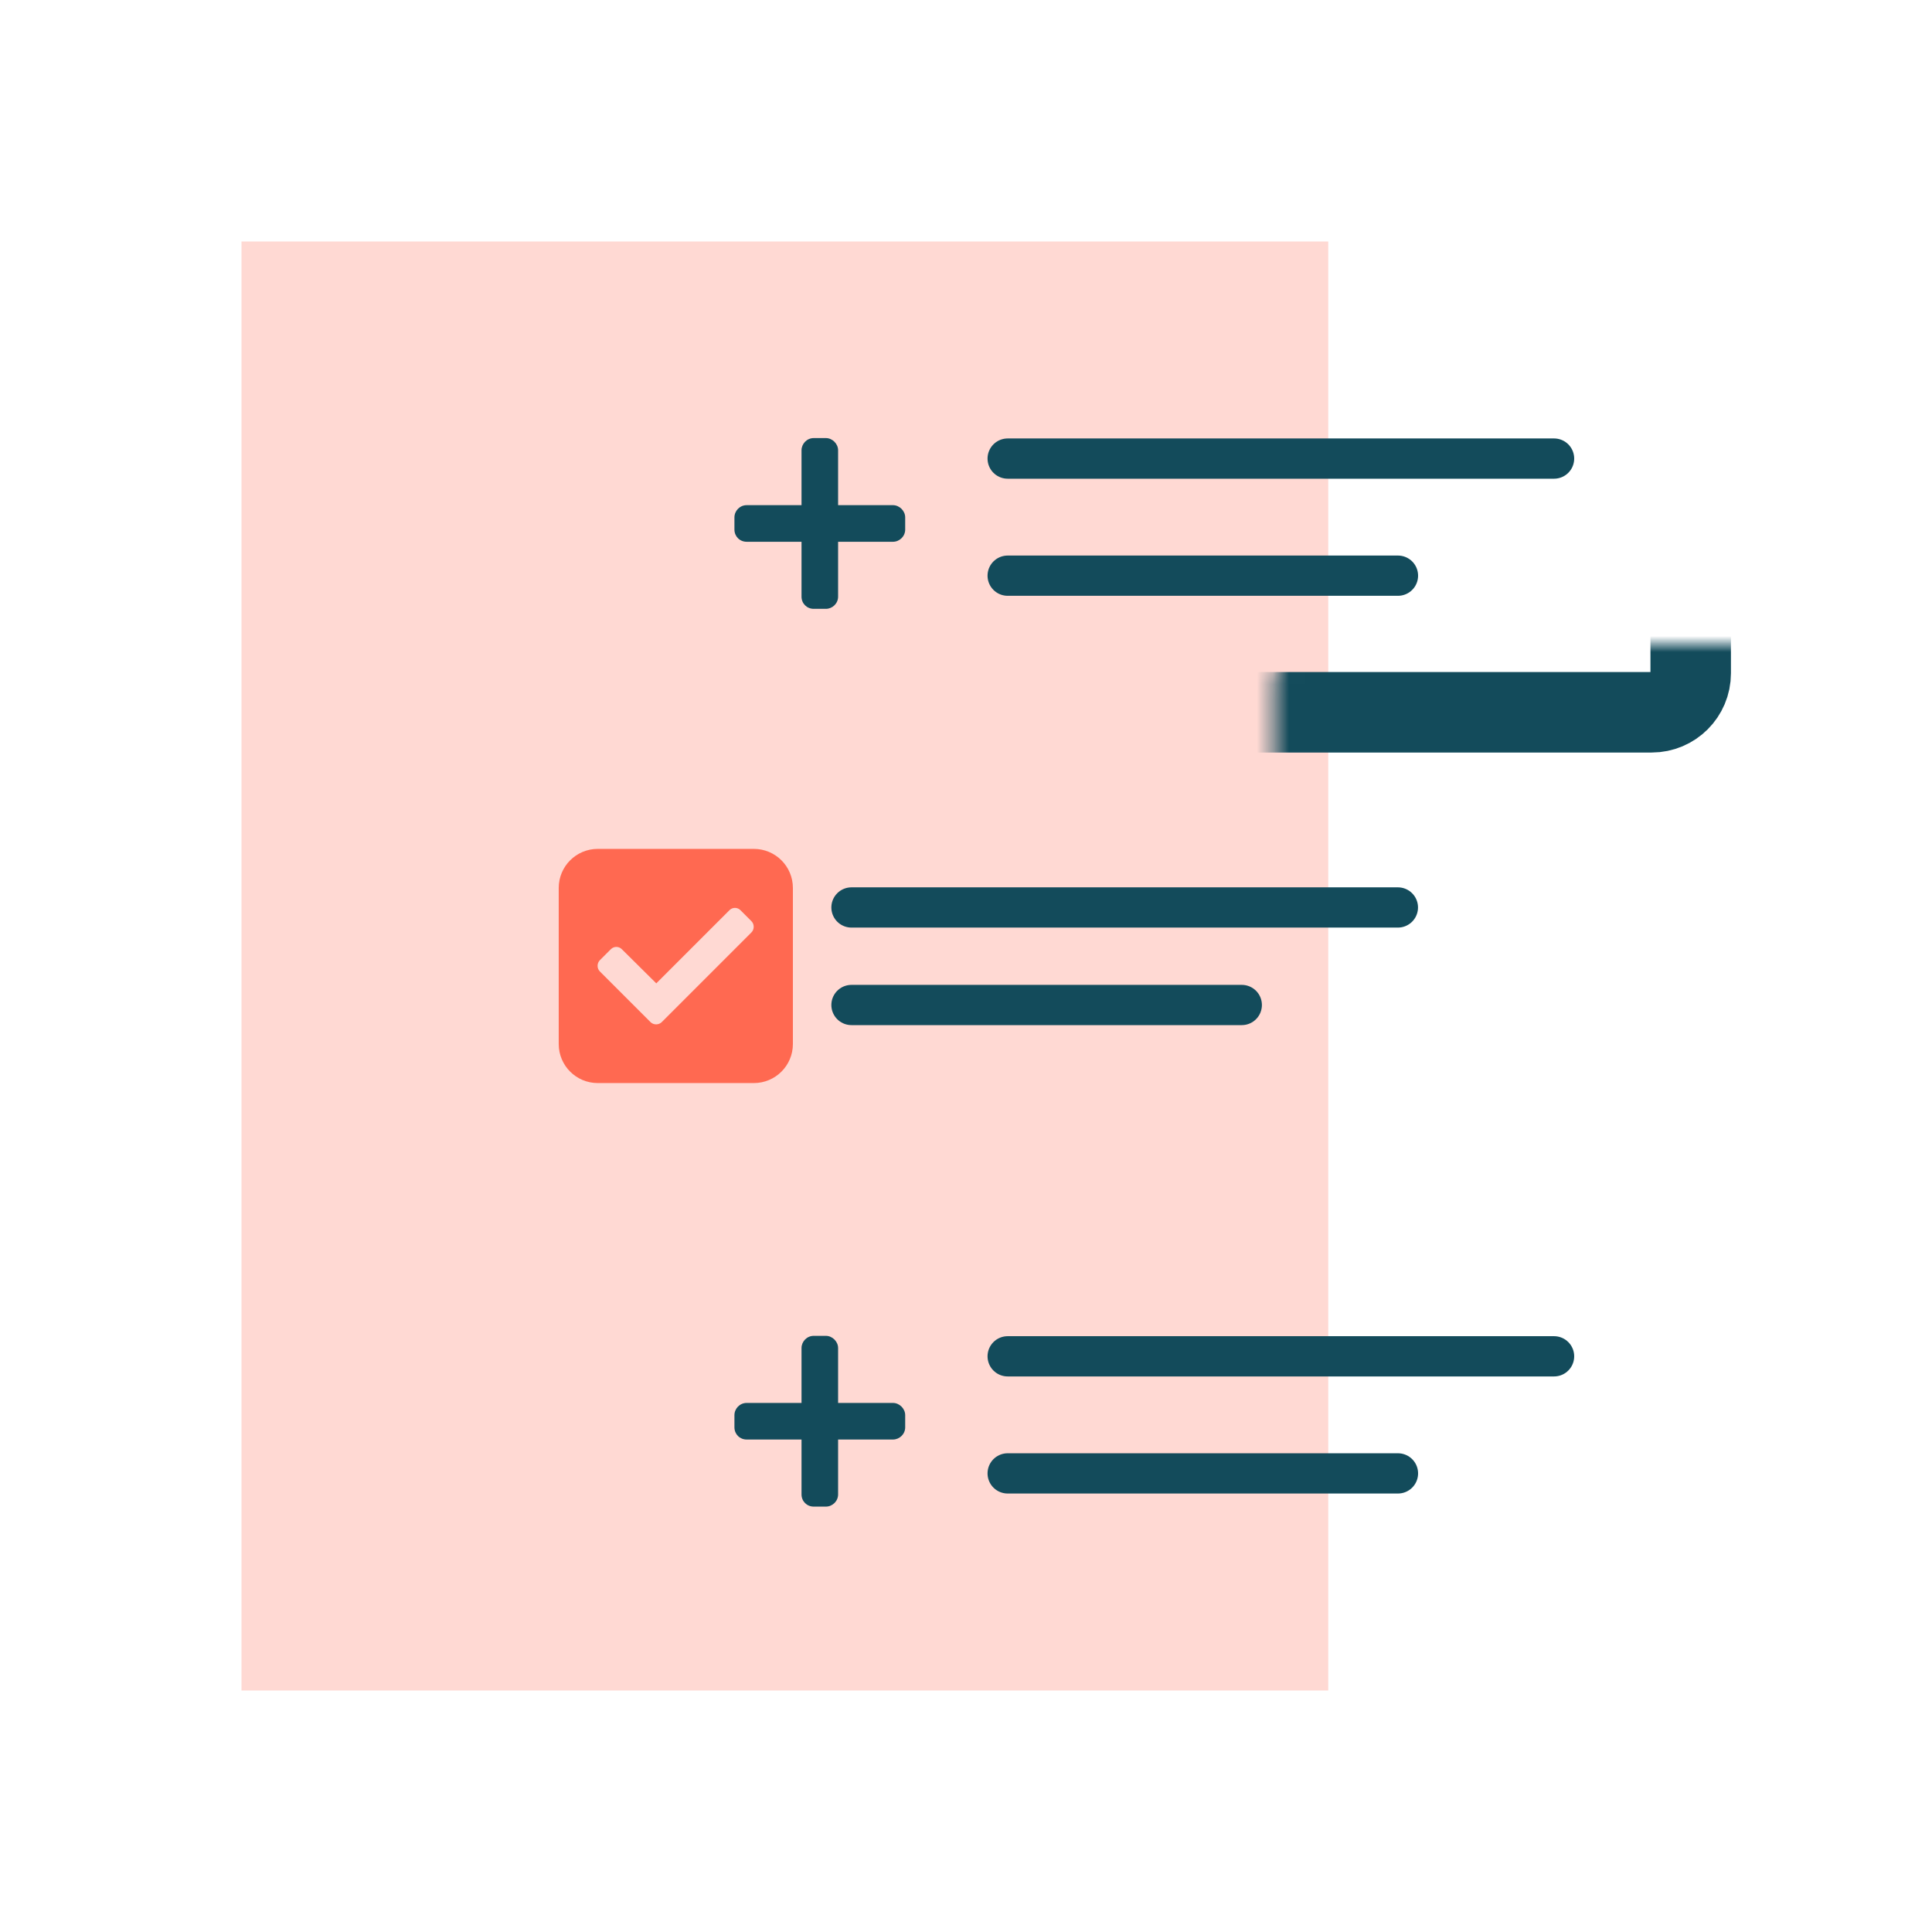<?xml version="1.0" encoding="UTF-8"?>
<svg width="120" height="120" viewBox="0 0 120 120" fill="none" xmlns="http://www.w3.org/2000/svg">
<rect x="15" y="15" width="67.5" height="90" fill="#FFD9D3"/>
<mask id="path-2-inside-1_1000_34754" fill="white">
<rect x="29.857" y="47.877" width="65.453" height="24.242" rx="2.424"/>
</mask>
<rect x="29.857" y="47.877" width="65.453" height="24.242" rx="2.424" stroke="#134B5B" stroke-width="5" mask="url(#path-2-inside-1_1000_34754)"/>
<path fill-rule="evenodd" clip-rule="evenodd" d="M37.127 52.726C35.788 52.726 34.703 53.811 34.703 55.15V64.847C34.703 66.186 35.788 67.271 37.127 67.271H46.824C48.163 67.271 49.248 66.186 49.248 64.847V55.15C49.248 53.811 48.163 52.726 46.824 52.726H37.127ZM37.259 60.339L40.403 63.483C40.593 63.673 40.914 63.673 41.104 63.483L46.672 57.915C46.861 57.726 46.861 57.404 46.672 57.215L45.99 56.533C45.801 56.343 45.498 56.343 45.308 56.533L40.763 61.078L38.623 58.957C38.433 58.767 38.13 58.767 37.941 58.957L37.259 59.639C37.07 59.828 37.07 60.15 37.259 60.339Z" fill="#FF6951"/>
<path d="M52.887 56.364H86.825" stroke="#134B5B" stroke-width="2.5" stroke-linecap="round"/>
<path d="M52.887 62.422H77.129" stroke="#134B5B" stroke-width="2.5" stroke-linecap="round"/>
<mask id="path-6-inside-2_1000_34754" fill="white">
<rect x="39.559" y="19.999" width="65.453" height="24.242" rx="2.424"/>
</mask>
<rect x="39.559" y="19.999" width="65.453" height="24.242" rx="2.424" stroke="#134B5B" stroke-width="5" mask="url(#path-6-inside-2_1000_34754)"/>
<path d="M62.588 28.483H96.526" stroke="#134B5B" stroke-width="2.5" stroke-linecap="round"/>
<path d="M62.588 35.756H86.83" stroke="#134B5B" stroke-width="2.5" stroke-linecap="round"/>
<path d="M55.465 31.377C55.868 31.377 56.223 31.732 56.223 32.135V32.892C56.223 33.318 55.868 33.65 55.465 33.65H52.056V37.059C52.056 37.485 51.701 37.816 51.299 37.816H50.541C50.115 37.816 49.784 37.485 49.784 37.059V33.65H46.375C45.949 33.65 45.617 33.318 45.617 32.892V32.135C45.617 31.732 45.949 31.377 46.375 31.377H49.784V27.968C49.784 27.566 50.115 27.21 50.541 27.21H51.299C51.701 27.21 52.056 27.566 52.056 27.968V31.377H55.465Z" fill="#134B5B"/>
<mask id="path-10-inside-3_1000_34754" fill="white">
<rect x="39.559" y="75.758" width="65.453" height="24.242" rx="2.424"/>
</mask>
<rect x="39.559" y="75.758" width="65.453" height="24.242" rx="2.424" stroke="#134B5B" stroke-width="5" mask="url(#path-10-inside-3_1000_34754)"/>
<path d="M62.588 84.243H96.526" stroke="#134B5B" stroke-width="2.5" stroke-linecap="round"/>
<path d="M62.588 91.515H86.83" stroke="#134B5B" stroke-width="2.5" stroke-linecap="round"/>
<path d="M55.465 87.139C55.868 87.139 56.223 87.494 56.223 87.896V88.654C56.223 89.08 55.868 89.411 55.465 89.411H52.056V92.82C52.056 93.246 51.701 93.578 51.299 93.578H50.541C50.115 93.578 49.784 93.246 49.784 92.82V89.411H46.375C45.949 89.411 45.617 89.08 45.617 88.654V87.896C45.617 87.494 45.949 87.139 46.375 87.139H49.784V83.73C49.784 83.327 50.115 82.972 50.541 82.972H51.299C51.701 82.972 52.056 83.327 52.056 83.73V87.139H55.465Z" fill="#134B5B"/>
</svg>
